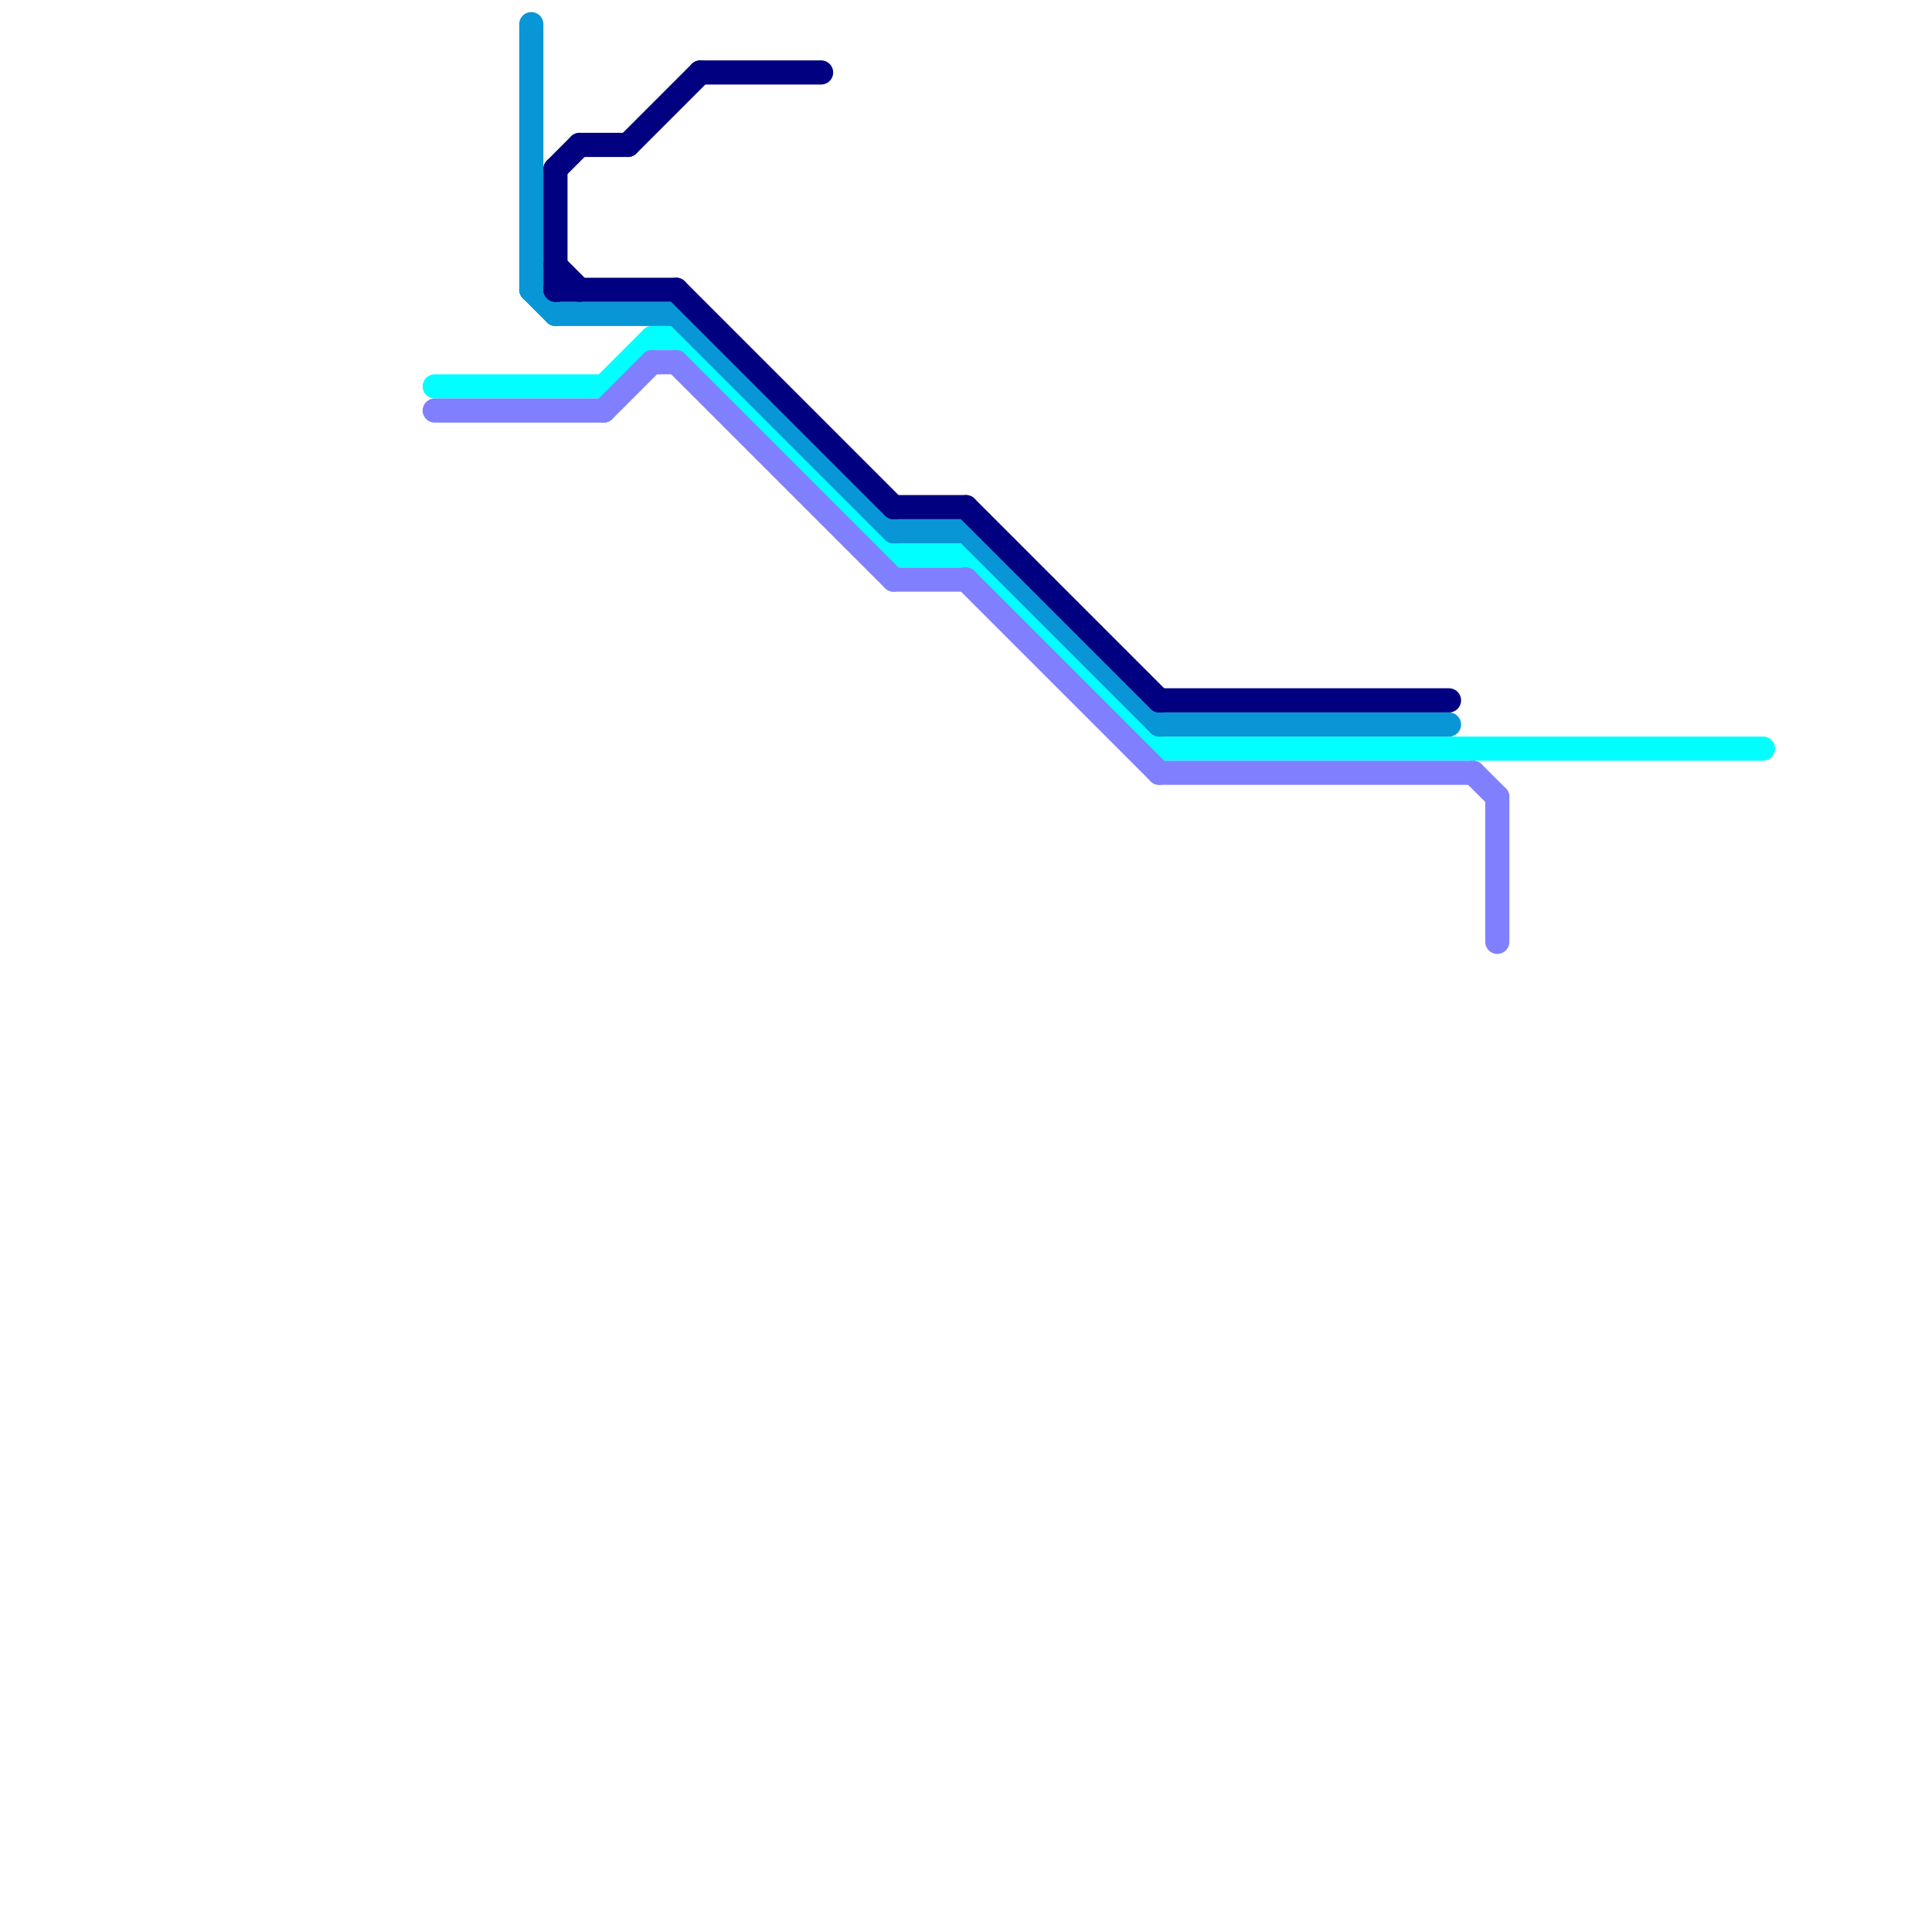 
<svg version="1.1" xmlns="http://www.w3.org/2000/svg" viewBox="0 0 80 80">
<style>text { font: 1px Helvetica; font-weight: 600; white-space: pre; dominant-baseline: central; } line { stroke-width: 1; fill: none; stroke-linecap: round; stroke-linejoin: round; } .c0 { stroke: #00ffff } .c1 { stroke: #8080ff } .c2 { stroke: #0896d7 } .c3 { stroke: #000080 }</style><defs><g id="wm-xf"><circle r="1.2" fill="#000"/><circle r="0.9" fill="#fff"/><circle r="0.6" fill="#000"/><circle r="0.3" fill="#fff"/></g><g id="wm"><circle r="0.6" fill="#000"/><circle r="0.3" fill="#fff"/></g></defs><line class="c0" x1="48" y1="31" x2="73" y2="31"/><line class="c0" x1="27" y1="14" x2="28" y2="14"/><line class="c0" x1="25" y1="16" x2="27" y2="14"/><line class="c0" x1="40" y1="23" x2="48" y2="31"/><line class="c0" x1="37" y1="23" x2="40" y2="23"/><line class="c0" x1="18" y1="16" x2="25" y2="16"/><line class="c0" x1="28" y1="14" x2="37" y2="23"/><line class="c1" x1="18" y1="17" x2="25" y2="17"/><line class="c1" x1="28" y1="15" x2="37" y2="24"/><line class="c1" x1="62" y1="33" x2="62" y2="39"/><line class="c1" x1="37" y1="24" x2="40" y2="24"/><line class="c1" x1="25" y1="17" x2="27" y2="15"/><line class="c1" x1="40" y1="24" x2="48" y2="32"/><line class="c1" x1="48" y1="32" x2="61" y2="32"/><line class="c1" x1="61" y1="32" x2="62" y2="33"/><line class="c1" x1="27" y1="15" x2="28" y2="15"/><line class="c2" x1="48" y1="30" x2="60" y2="30"/><line class="c2" x1="23" y1="13" x2="28" y2="13"/><line class="c2" x1="40" y1="22" x2="48" y2="30"/><line class="c2" x1="22" y1="1" x2="22" y2="12"/><line class="c2" x1="28" y1="13" x2="37" y2="22"/><line class="c2" x1="37" y1="22" x2="40" y2="22"/><line class="c2" x1="22" y1="12" x2="23" y2="13"/><line class="c3" x1="28" y1="12" x2="37" y2="21"/><line class="c3" x1="23" y1="12" x2="28" y2="12"/><line class="c3" x1="48" y1="29" x2="60" y2="29"/><line class="c3" x1="29" y1="3" x2="34" y2="3"/><line class="c3" x1="26" y1="6" x2="29" y2="3"/><line class="c3" x1="23" y1="7" x2="24" y2="6"/><line class="c3" x1="23" y1="7" x2="23" y2="12"/><line class="c3" x1="37" y1="21" x2="40" y2="21"/><line class="c3" x1="40" y1="21" x2="48" y2="29"/><line class="c3" x1="24" y1="6" x2="26" y2="6"/><line class="c3" x1="23" y1="11" x2="24" y2="12"/>
</svg>

